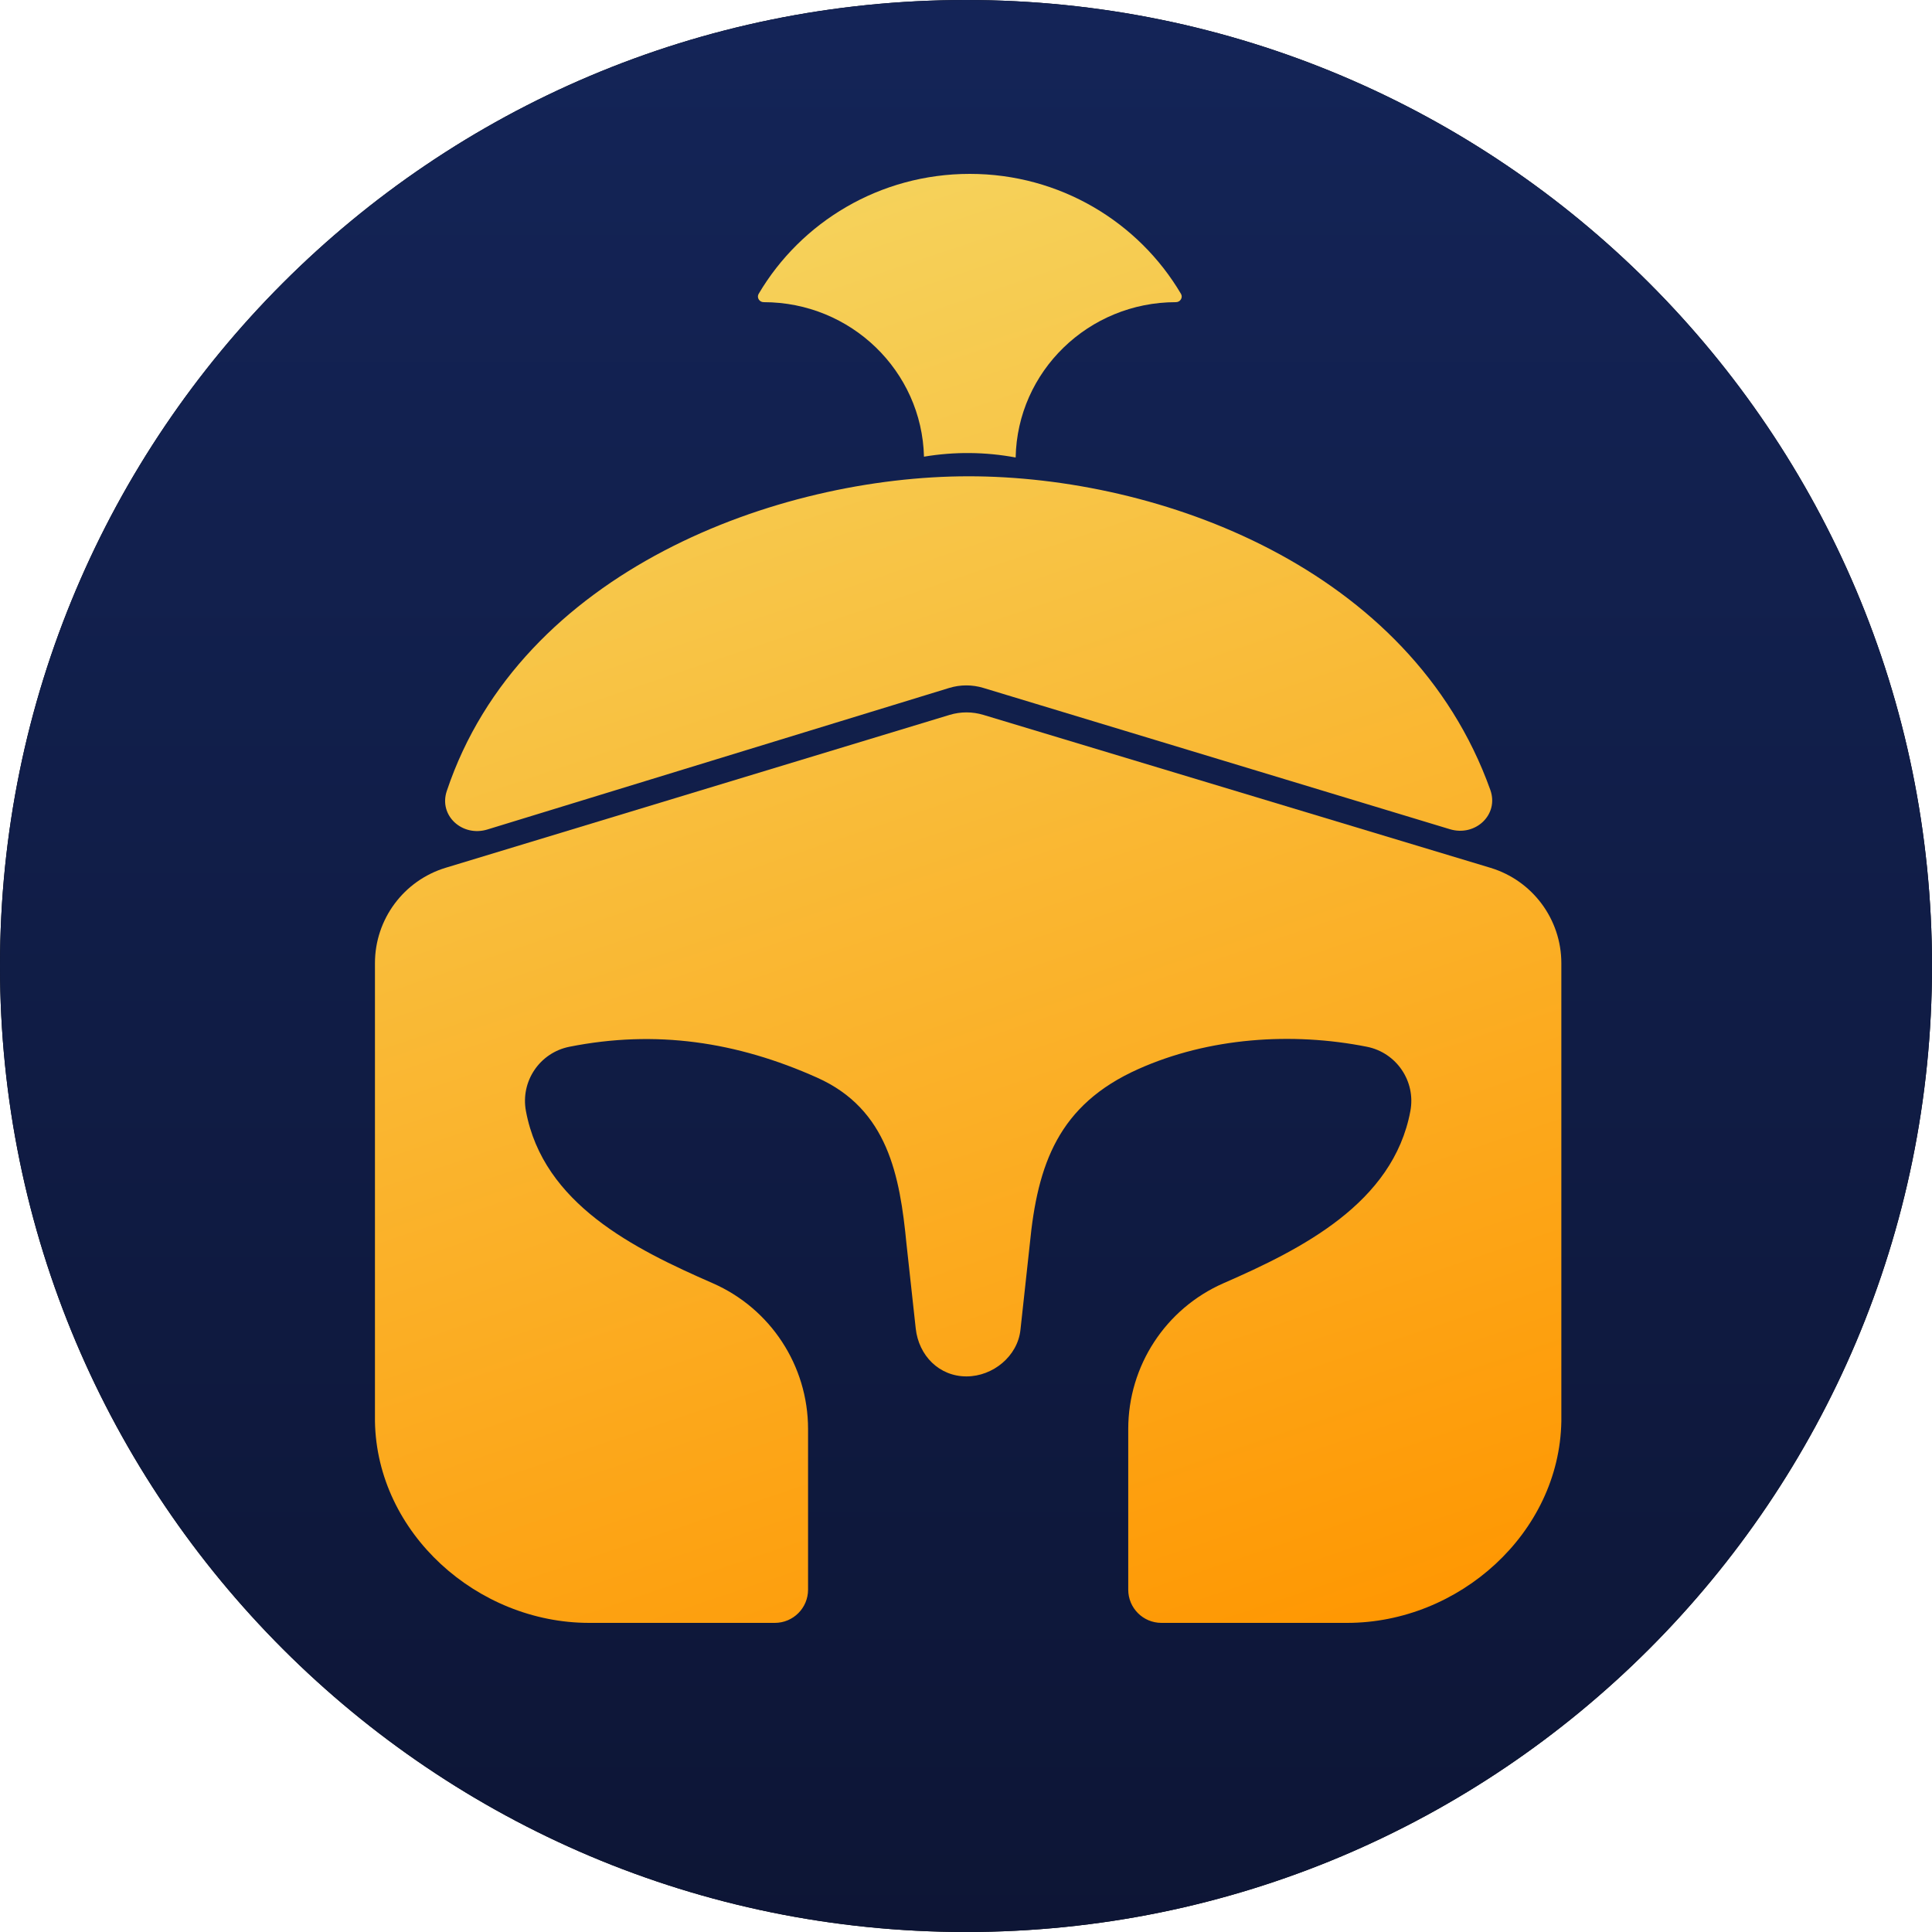 <svg width="40" height="40" viewBox="0 0 40 40" fill="none" xmlns="http://www.w3.org/2000/svg">
    <g clip-path="url(#clip0_1242_53309)">
        <path d="M0 20C0 8.954 8.954 0 20 0V0C31.046 0 40 8.954 40 20V20C40 31.046 31.046 40 20 40V40C8.954 40 0 31.046 0 20V20Z" fill="black"/>
        <rect x="-4" y="-52" width="119" height="119" fill="url(#paint0_linear_1242_53309)"/>
        <path d="M24.451 6.084C24.496 6.161 24.436 6.256 24.346 6.256C22.535 6.256 21.062 7.69 21.028 9.472C20.407 9.356 19.765 9.348 19.13 9.455C19.086 7.681 17.617 6.256 15.811 6.256C15.722 6.256 15.662 6.161 15.707 6.084C16.584 4.598 18.213 3.6 20.079 3.6C21.944 3.6 23.574 4.598 24.451 6.084Z" fill="url(#paint1_linear_1242_53309)"/>
        <path d="M30.019 17.168C30.544 17.327 31.04 16.868 30.855 16.353C29.205 11.745 23.995 9.861 20.054 9.861C16.106 9.861 10.78 11.805 9.25 16.377C9.079 16.888 9.573 17.332 10.09 17.174L19.653 14.243C19.883 14.173 20.128 14.173 20.357 14.242L30.019 17.168Z" fill="url(#paint2_linear_1242_53309)"/>
        <path d="M9.228 17.966L19.661 14.801C19.889 14.732 20.132 14.732 20.36 14.801L30.858 17.967C31.729 18.23 32.326 19.033 32.326 19.943V29.429C32.285 31.744 30.206 33.6 27.891 33.6H24.047C23.667 33.6 23.359 33.293 23.359 32.913V29.587C23.359 28.277 24.134 27.092 25.333 26.567C26.941 25.864 28.843 24.913 29.2 23.004C29.316 22.388 28.914 21.794 28.3 21.672C26.746 21.363 25.023 21.482 23.567 22.134C21.913 22.873 21.481 24.104 21.321 25.756L21.127 27.536C21.067 28.08 20.557 28.497 20.01 28.497C19.444 28.497 19.02 28.066 18.959 27.503L18.768 25.756C18.631 24.341 18.382 22.966 16.919 22.312C15.251 21.565 13.573 21.317 11.789 21.672C11.175 21.794 10.773 22.388 10.889 23.004C11.249 24.93 13.136 25.859 14.755 26.567C15.955 27.092 16.73 28.277 16.73 29.587V32.912C16.73 33.292 16.422 33.6 16.042 33.6H12.198C9.883 33.6 7.804 31.744 7.763 29.429V19.941C7.763 19.032 8.358 18.23 9.228 17.966Z" fill="url(#paint3_linear_1242_53309)"/>
    </g>
    <defs>
        <linearGradient id="paint0_linear_1242_53309" x1="55.5" y1="-52" x2="55.5" y2="67" gradientUnits="userSpaceOnUse">
            <stop stop-color="#1D3884"/>
            <stop offset="1" stop-color="#080B1E"/>
        </linearGradient>
        <linearGradient id="paint1_linear_1242_53309" x1="19.804" y1="1.98" x2="30.575" y2="33.742" gradientUnits="userSpaceOnUse">
            <stop stop-color="#F5D45E"/>
            <stop offset="1" stop-color="#FF9600"/>
        </linearGradient>
        <linearGradient id="paint2_linear_1242_53309" x1="19.804" y1="1.98" x2="30.575" y2="33.742" gradientUnits="userSpaceOnUse">
            <stop stop-color="#F5D45E"/>
            <stop offset="1" stop-color="#FF9600"/>
        </linearGradient>
        <linearGradient id="paint3_linear_1242_53309" x1="19.804" y1="1.98" x2="30.575" y2="33.742" gradientUnits="userSpaceOnUse">
            <stop stop-color="#F5D45E"/>
            <stop offset="1" stop-color="#FF9600"/>
        </linearGradient>
        <clipPath id="clip0_1242_53309">
            <path d="M0 20C0 8.954 8.954 0 20 0V0C31.046 0 40 8.954 40 20V20C40 31.046 31.046 40 20 40V40C8.954 40 0 31.046 0 20V20Z" fill="white"/>
        </clipPath>
    </defs>
</svg>
